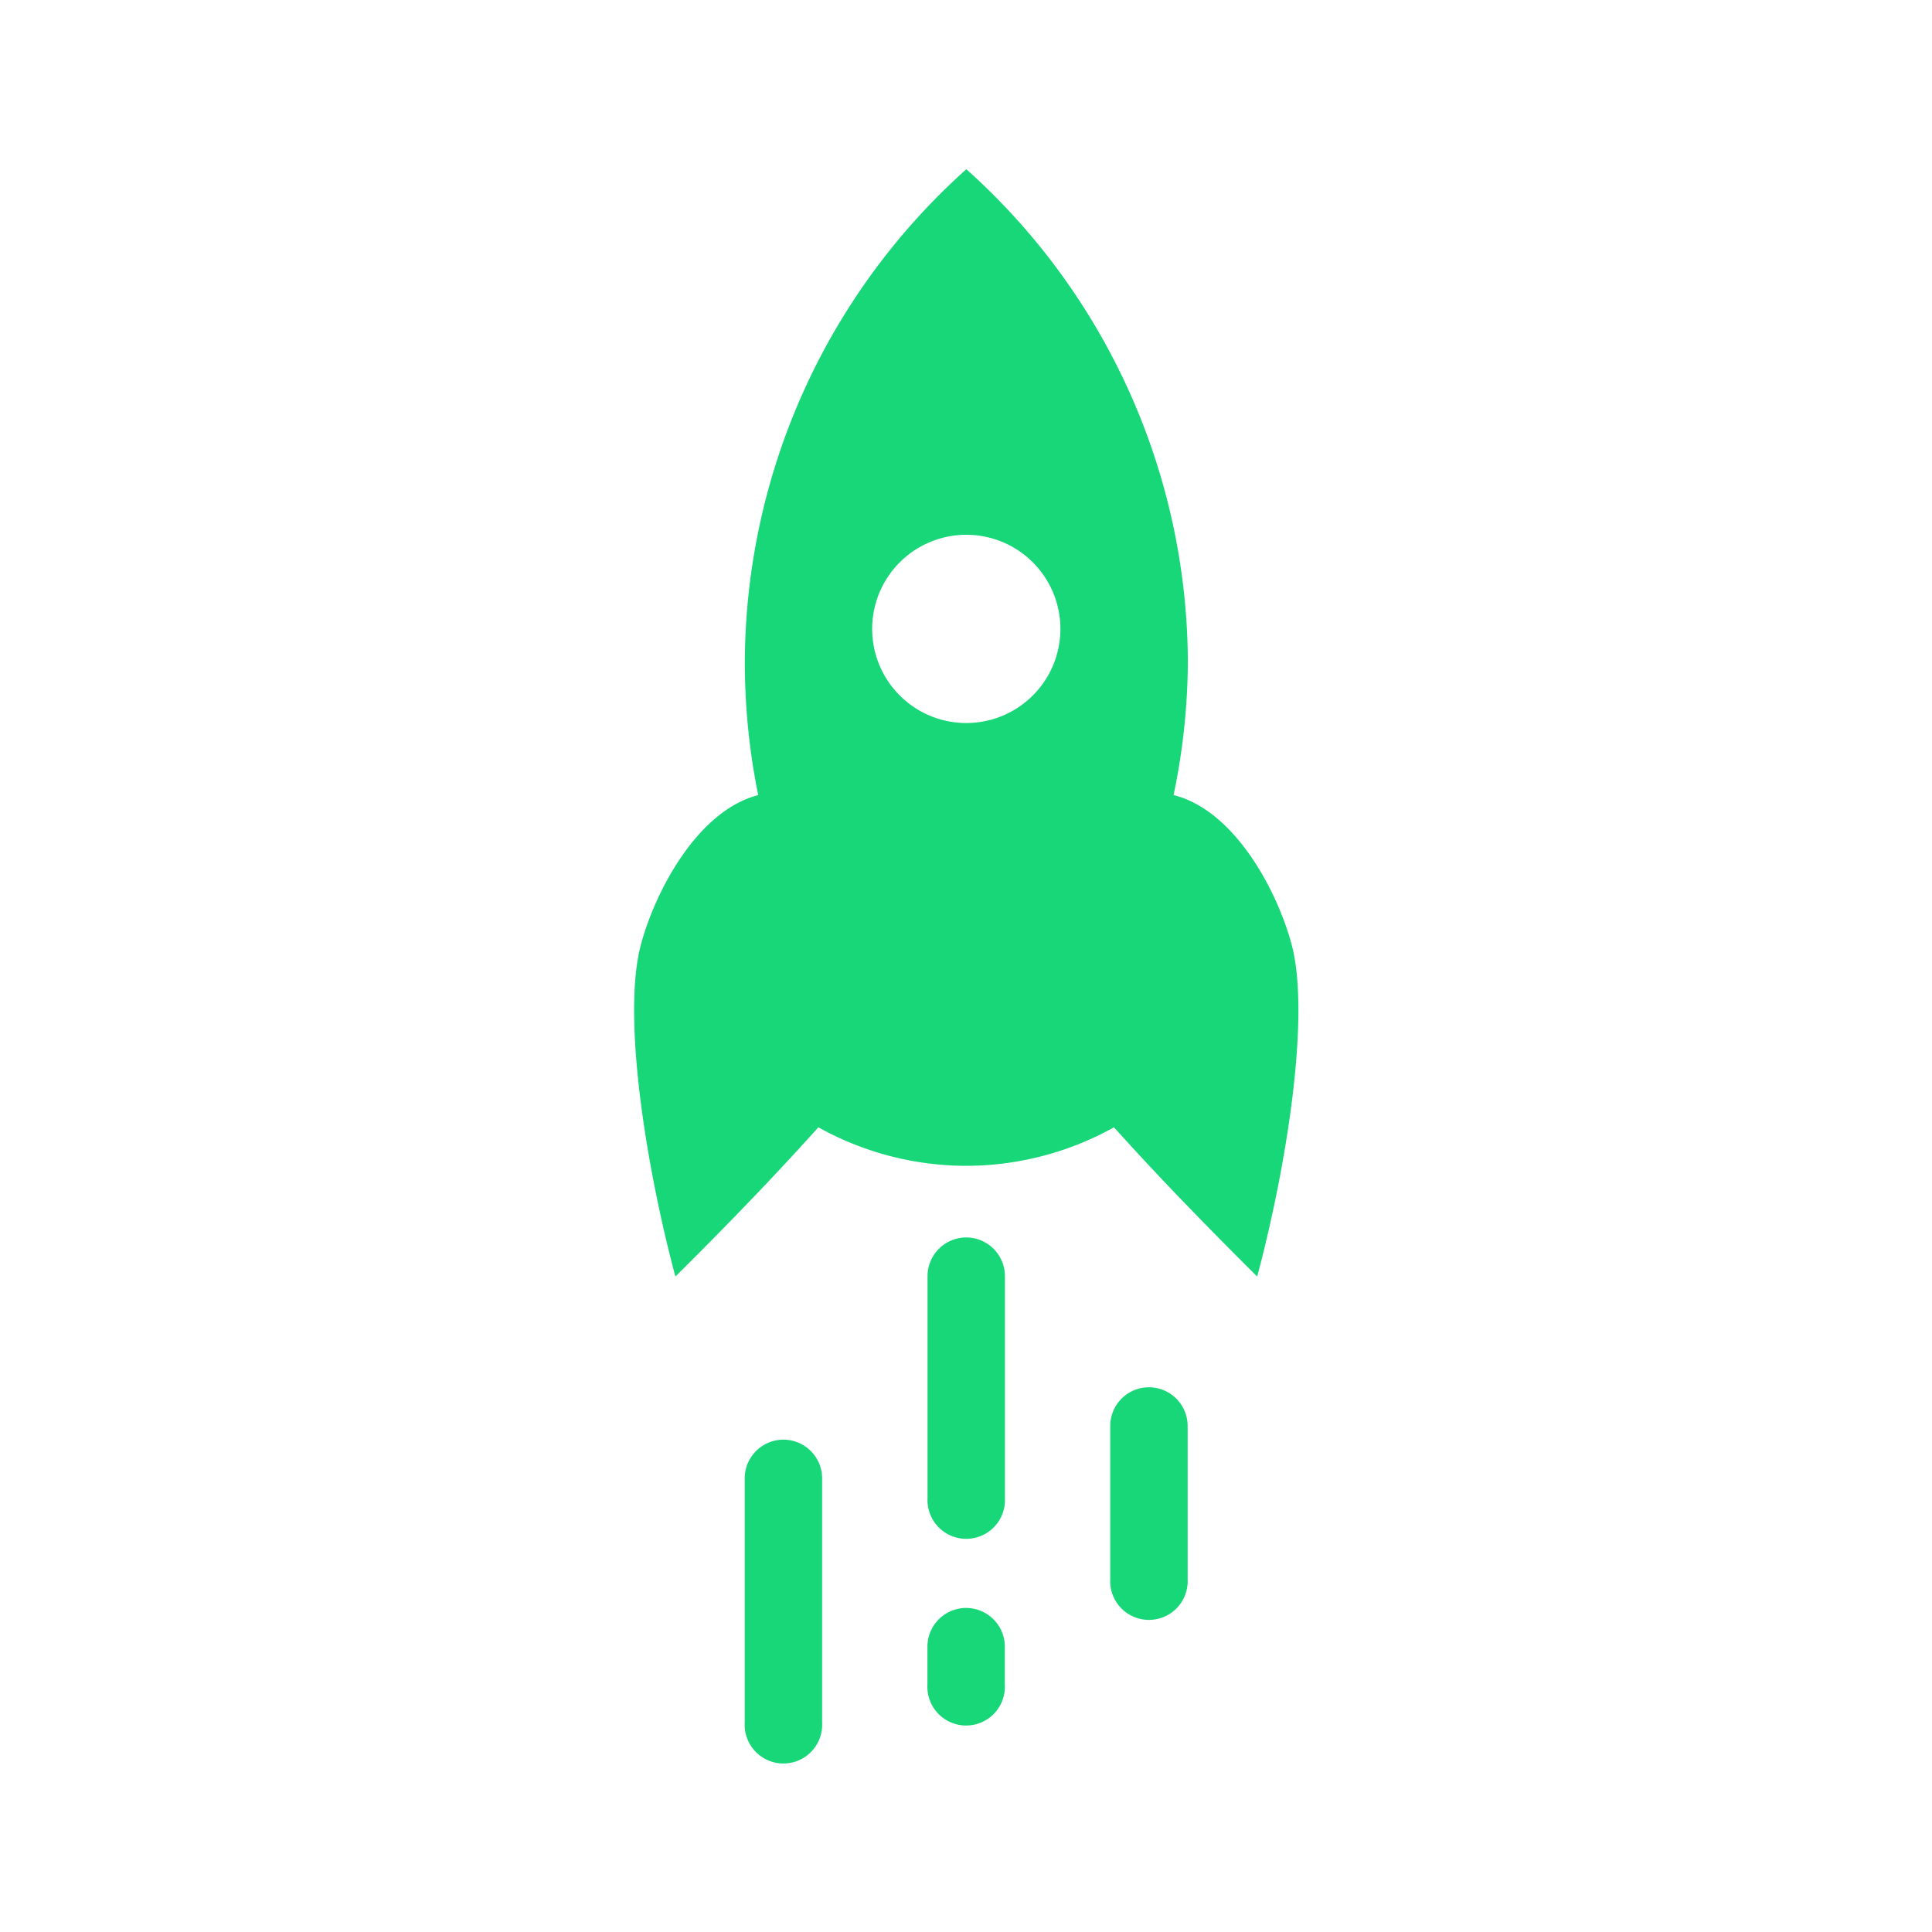 <svg id="SvgjsSvg1001" width="288" height="288" xmlns="http://www.w3.org/2000/svg" version="1.1" xmlns:xlink="http://www.w3.org/1999/xlink" xmlns:svgjs="http://svgjs.com/svgjs"><defs id="SvgjsDefs1002"></defs><g id="SvgjsG1008" transform="matrix(0.917,0,0,0.917,11.995,11.995)"><svg xmlns="http://www.w3.org/2000/svg" id="svg6485" width="288" height="288" version="1.1" viewBox="0 0 16 16"><g id="layer1" transform="translate(0 -1036.362)" fill="#17d778" class="color000 svgShape"><path id="path5548" fill="#17d778" fill-opacity="1" stroke="none" stroke-dasharray="none" stroke-dashoffset="0" stroke-linecap="square" stroke-linejoin="miter" stroke-miterlimit="4" stroke-opacity="1" stroke-width="1.5" d="m 8,1037.164 a 6,6 0 0 0 -2,4.463 6,6 0 0 0 0.121,1.189 c -0.542,0.139 -0.926,0.855 -1.059,1.348 -0.176,0.655 0.054,2.041 0.311,3 0.615,-0.611 0.987,-1.01 1.291,-1.348 a 2.75,2.75 0 0 0 1.336,0.348 2.75,2.75 0 0 0 1.334,-0.348 c 0.304,0.338 0.678,0.736 1.293,1.348 0.257,-0.959 0.486,-2.345 0.311,-3 -0.133,-0.495 -0.521,-1.214 -1.066,-1.348 a 6,6 0 0 0 0.129,-1.189 6,6 0 0 0 -2,-4.463 z m 0,3.301 a 0.85,0.85 0 0 1 0.85,0.85 0.85,0.85 0 0 1 -0.85,0.85 0.85,0.85 0 0 1 -0.85,-0.85 0.85,0.85 0 0 1 0.85,-0.85 z m -0.006,6.346 a 0.35,0.35 0 0 0 -0.344,0.353 l 0,2 a 0.35,0.35 0 1 0 0.699,0 l 0,-2 a 0.35,0.35 0 0 0 -0.355,-0.353 z m 1.65,1.353 a 0.35,0.35 0 0 0 -0.344,0.355 l 0,1.377 a 0.35,0.35 0 1 0 0.699,0 l 0,-1.377 a 0.35,0.35 0 0 0 -0.355,-0.355 z m -3.299,0.473 a 0.35,0.35 0 0 0 -0.346,0.355 l 0,2.201 a 0.35,0.35 0 1 0 0.699,0 l 0,-2.201 a 0.35,0.35 0 0 0 -0.354,-0.355 z m 1.648,1.52 a 0.35,0.35 0 0 0 -0.344,0.353 l 0,0.34 a 0.35,0.35 0 1 0 0.699,0 l 0,-0.34 a 0.35,0.35 0 0 0 -0.355,-0.353 z" opacity="1" paint-order="markers stroke fill" class="color000 svgShape"></path></g></svg></g></svg>